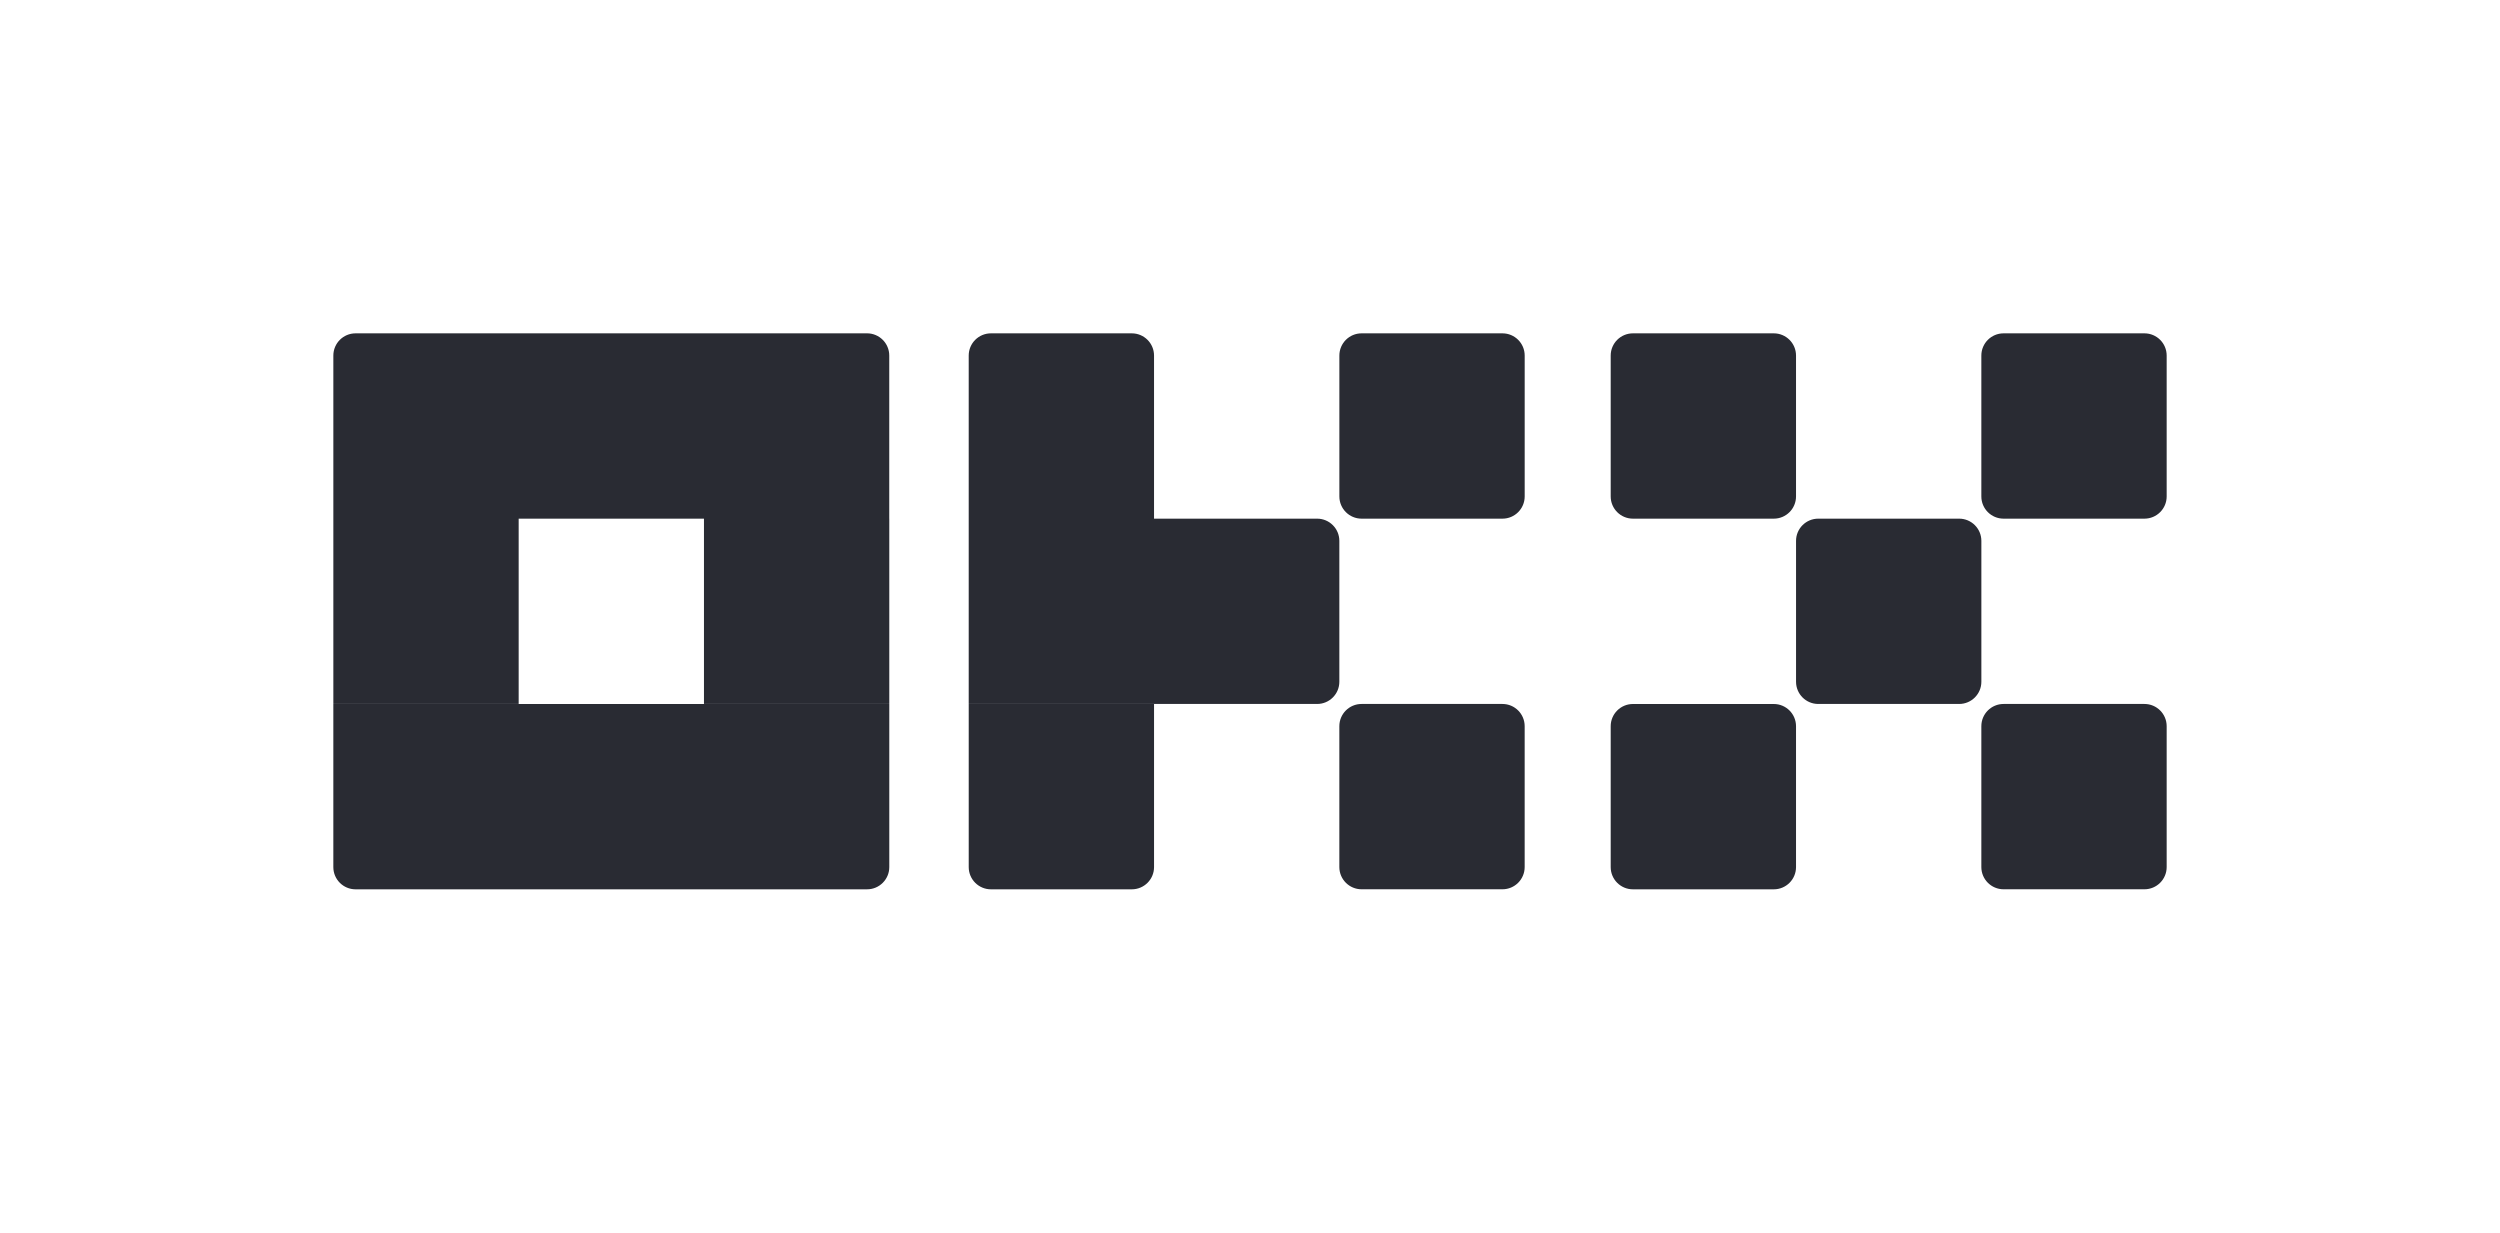 <?xml version="1.0" encoding="UTF-8"?>
<svg xmlns="http://www.w3.org/2000/svg" width="225" height="111" viewBox="0 0 225 111" fill="none">
  <path fill-rule="evenodd" clip-rule="evenodd" d="M46.68 46.679V46.679V63.357H30.001V46.679V46.679V32.001C30.001 30.896 30.896 30.001 32.001 30.001H46.679V30H63.354H63.358H78.033C79.138 30 80.033 30.895 80.033 32V46.679H80.036V63.357H63.357V46.679H63.354H46.68ZM89.184 30.001C88.08 30.001 87.184 30.896 87.184 32.001V46.679V46.679V63.357H103.862H103.863H118.541C119.646 63.357 120.541 62.462 120.541 61.357V48.679C120.541 47.574 119.646 46.679 118.541 46.679H103.863V32.001C103.863 30.896 102.967 30.001 101.863 30.001H89.184ZM120.543 32.001C120.543 30.896 121.438 30.001 122.543 30.001H135.222C136.326 30.001 137.222 30.896 137.222 32.001V44.679C137.222 45.784 136.326 46.679 135.222 46.679H122.543C121.438 46.679 120.543 45.784 120.543 44.679V32.001ZM144.963 32.001C144.963 30.896 145.859 30.001 146.963 30.001H159.642C160.747 30.001 161.642 30.896 161.642 32.001V44.679C161.642 45.784 160.747 46.679 159.642 46.679H146.963C145.859 46.679 144.963 45.784 144.963 44.679V32.001ZM163.644 46.679C162.539 46.679 161.644 47.574 161.644 48.679V61.357C161.644 62.462 162.539 63.357 163.644 63.357H176.323C177.427 63.357 178.323 62.462 178.323 61.357V48.679C178.323 47.574 177.427 46.679 176.323 46.679H163.644ZM178.321 32.001C178.321 30.896 179.217 30.001 180.321 30.001H193C194.105 30.001 195 30.896 195 32.001V44.679C195 45.784 194.105 46.679 193 46.679H180.321C179.217 46.679 178.321 45.784 178.321 44.679V32.001ZM180.321 63.357C179.217 63.357 178.321 64.252 178.321 65.357V78.035C178.321 79.14 179.217 80.035 180.321 80.035H193C194.105 80.035 195 79.14 195 78.035V65.357C195 64.252 194.105 63.357 193 63.357H180.321ZM144.963 65.36C144.963 64.256 145.859 63.36 146.963 63.36H159.642C160.747 63.36 161.642 64.256 161.642 65.36V78.039C161.642 79.144 160.747 80.039 159.642 80.039H146.963C145.859 80.039 144.963 79.144 144.963 78.039V65.36ZM122.541 63.357C121.437 63.357 120.541 64.252 120.541 65.357V78.035C120.541 79.14 121.437 80.035 122.541 80.035H135.22C136.325 80.035 137.22 79.14 137.22 78.035V65.357C137.22 64.252 136.325 63.357 135.22 63.357H122.541ZM46.679 80.037V63.358H63.358V63.36H80.036V78.038C80.036 79.143 79.14 80.038 78.036 80.038H63.357V80.037H46.679ZM87.185 63.36H103.864V78.039C103.864 79.144 102.968 80.039 101.864 80.039H89.185C88.081 80.039 87.185 79.144 87.185 78.039V63.36ZM46.679 63.36H30V78.039C30 79.144 30.895 80.039 32 80.039H46.679V63.36Z" fill="#292B33"></path>
</svg>
